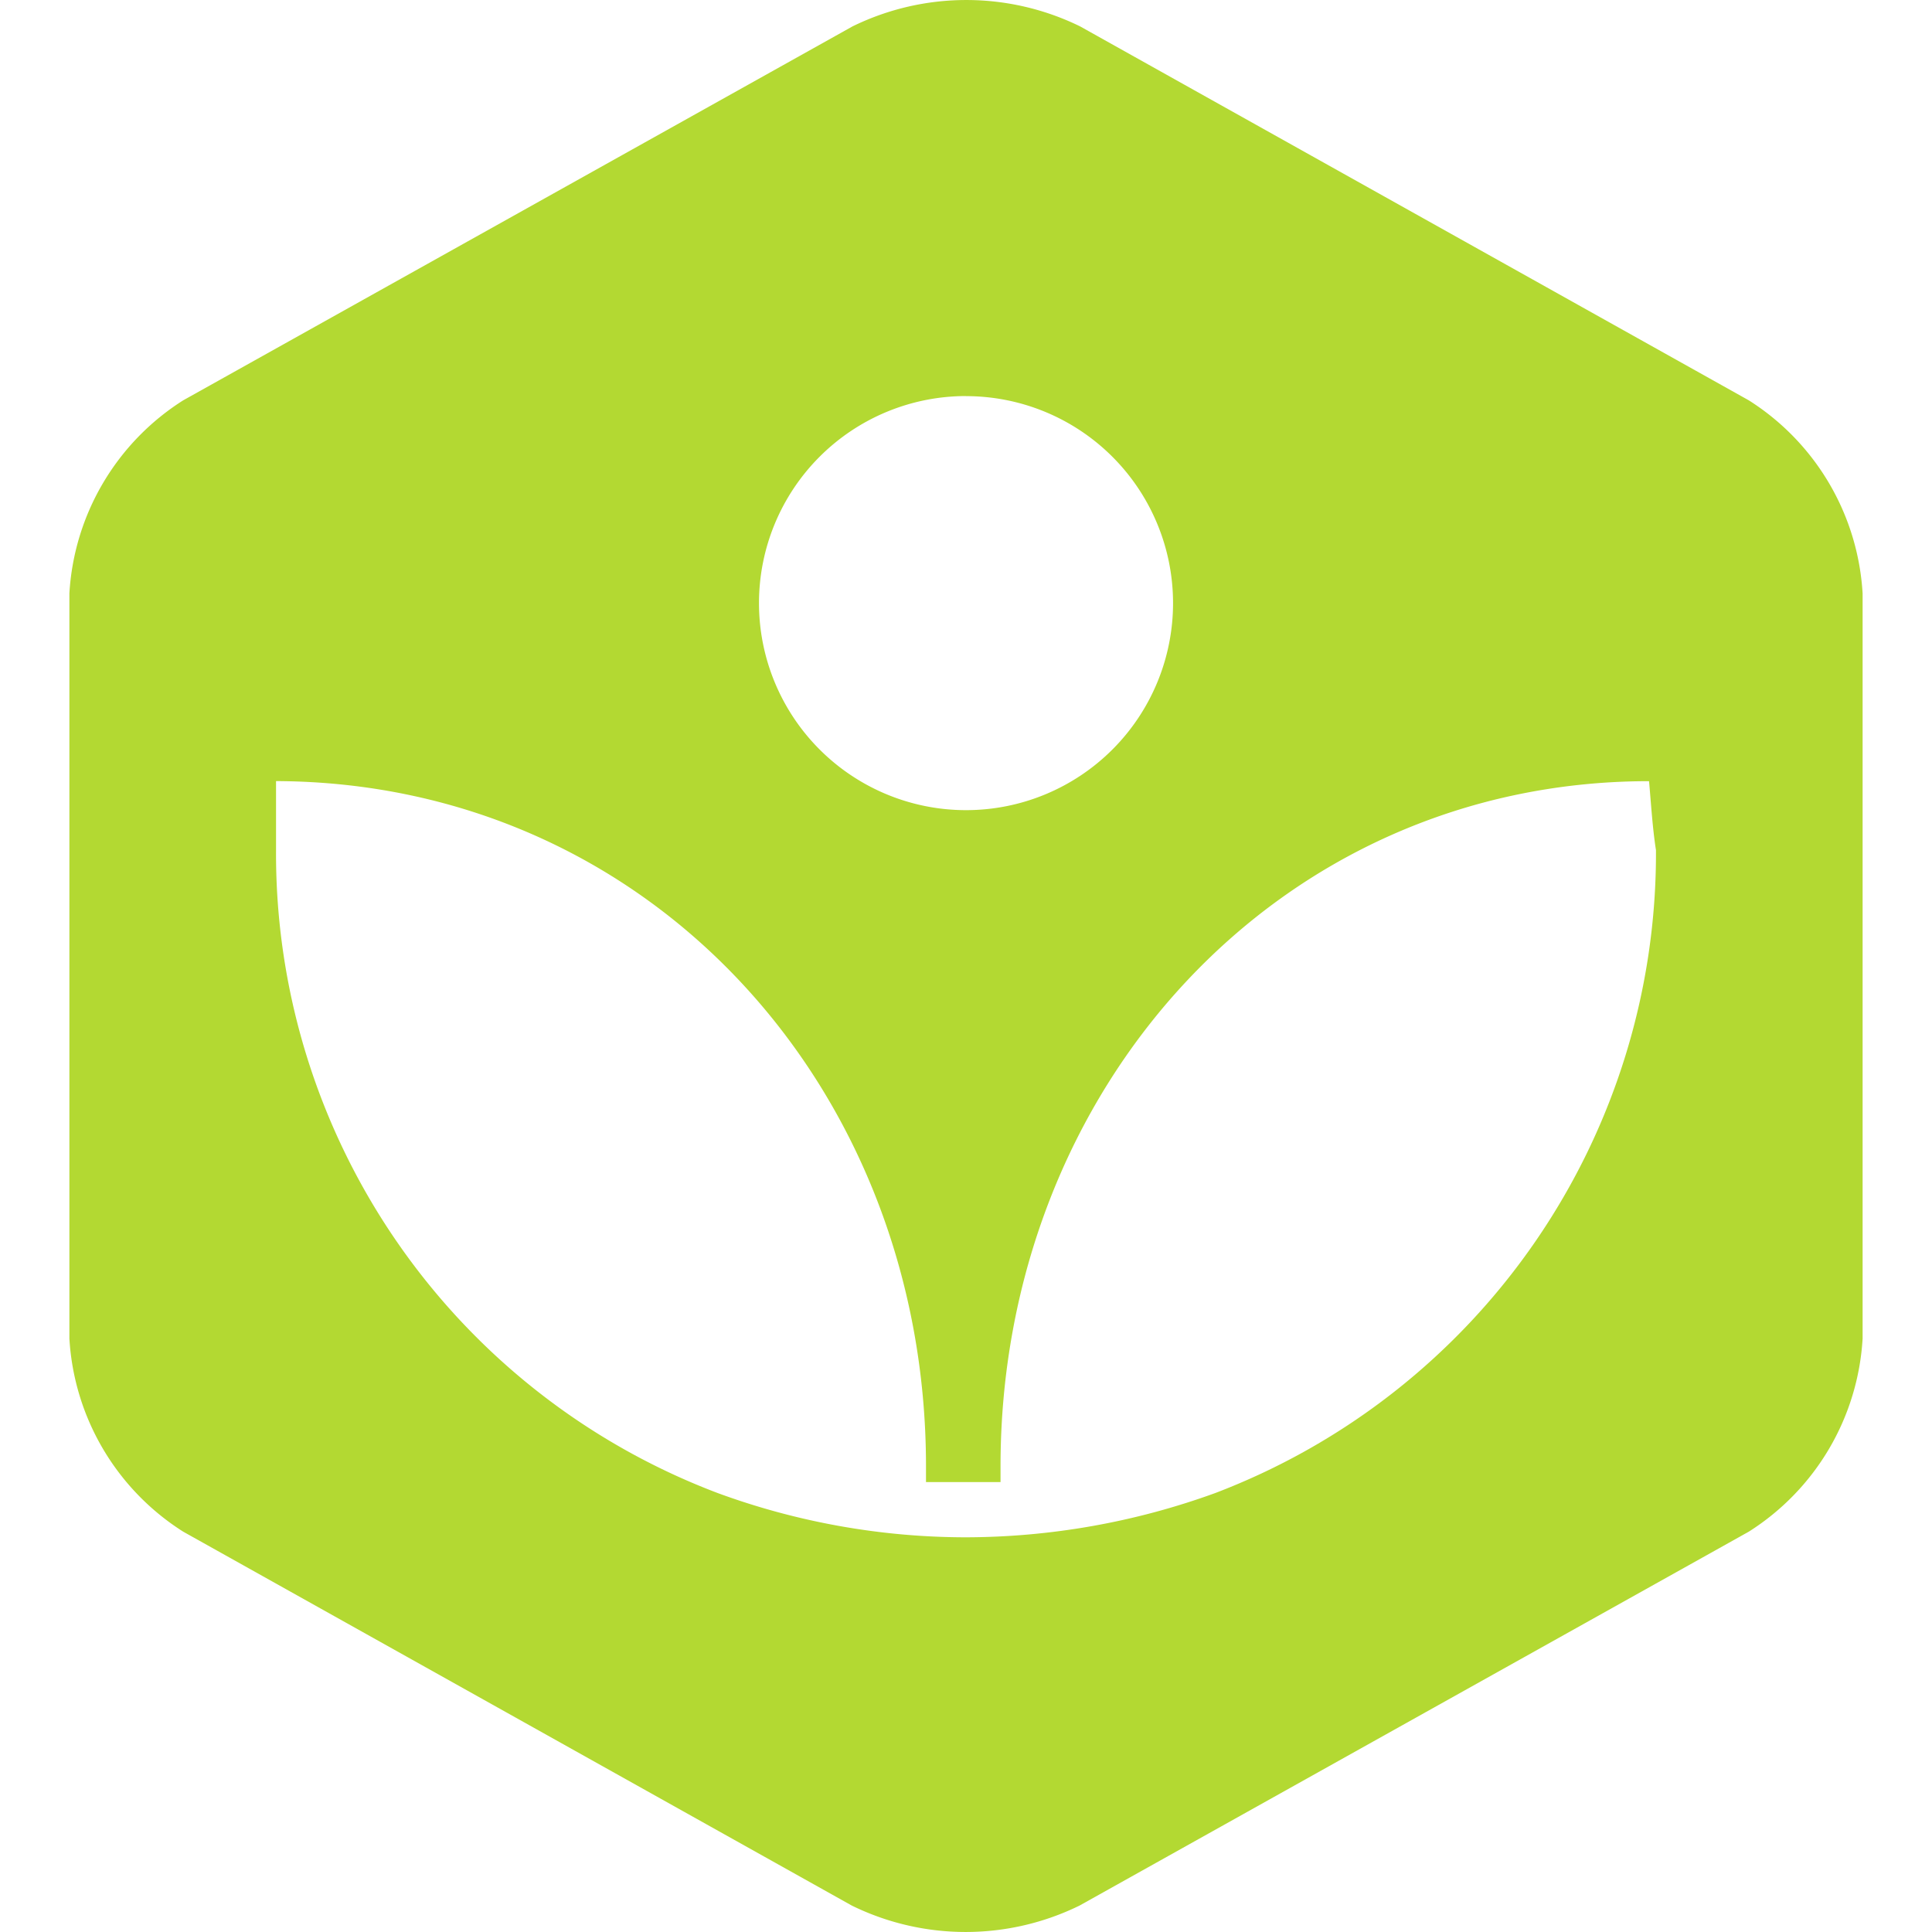 <svg role="img" width="32px" height="32px" viewBox="0 0 24 24" xmlns="http://www.w3.org/2000/svg"><title>Khan Academy</title><path fill="#b3d932" d="M21.724 4.973L13.418.328a3.214 3.214 0 0 0-2.828 0L2.276 4.973A3.05 3.05 0 0 0 .862 7.371v9.256a3.05 3.05 0 0 0 1.414 2.4l8.306 4.645a3.214 3.214 0 0 0 2.828 0l8.314-4.645a3.05 3.05 0 0 0 1.414-2.4V7.373a3.05 3.05 0 0 0-1.414-2.4zM12 4.921a2.571 2.571 0 1 1 .001 5.143A2.571 2.571 0 0 1 12 4.92zm3.094 13.627a9.119 9.119 0 0 1-3.103.549 8.972 8.972 0 0 1-3.076-.55 8.493 8.493 0 0 1-5.486-7.987v-.857c4.646.017 8.074 3.823 8.074 8.51v.198h.926v-.197c0-4.688 3.445-8.51 8.056-8.51.026.29.043.582.086.856a8.502 8.502 0 0 1-5.477 7.988z"/></svg>